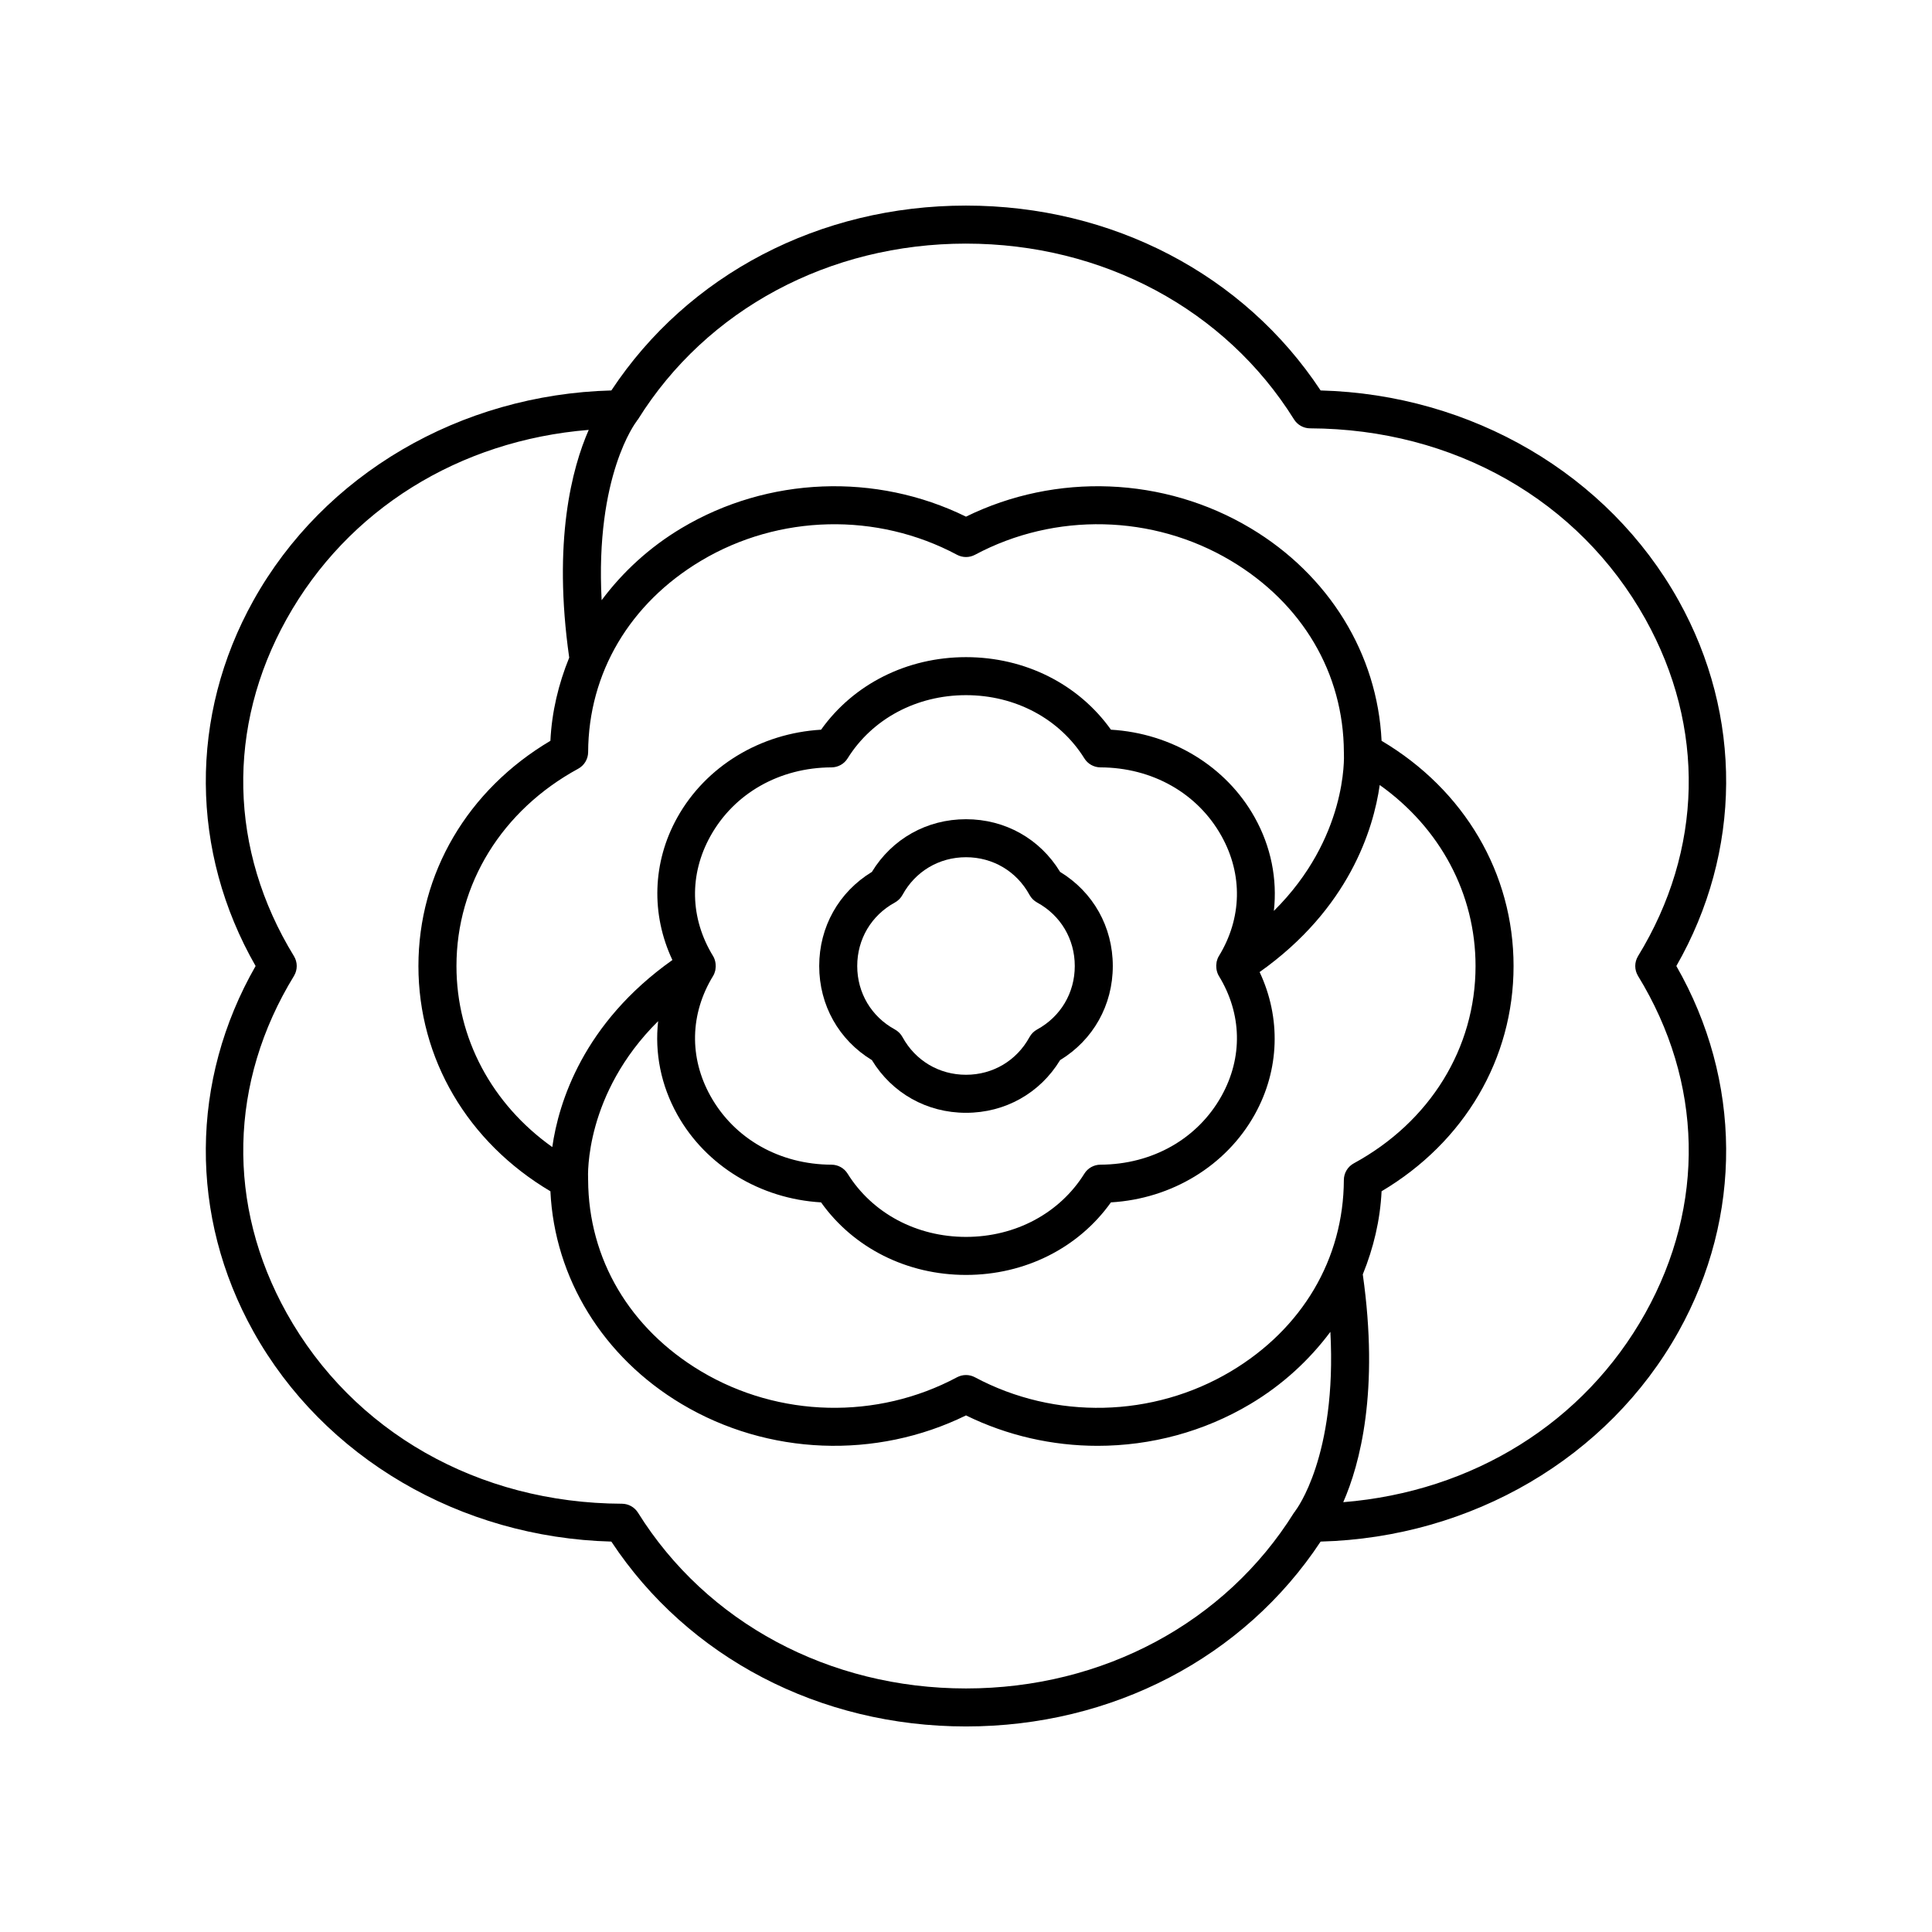 <?xml version="1.0" encoding="UTF-8"?>
<!-- Uploaded to: SVG Repo, www.svgrepo.com, Generator: SVG Repo Mixer Tools -->
<svg fill="#000000" width="800px" height="800px" version="1.1" viewBox="144 144 512 512" xmlns="http://www.w3.org/2000/svg">
 <g>
  <path d="m211.16 496.88c18.648 33.438 54.809 54.582 94.852 55.656 20.301 30.727 55.219 48.992 93.984 48.992s73.684-18.262 93.98-48.992c40.043-1.074 76.207-22.219 94.859-55.656 17.051-30.578 16.777-66.566-0.586-96.875 17.363-30.309 17.637-66.301 0.586-96.875-18.652-33.438-54.812-54.582-94.859-55.656-20.301-30.73-55.219-48.992-93.98-48.992-38.766 0-73.684 18.262-93.98 48.992-40.043 1.074-76.207 22.219-94.852 55.656-17.062 30.578-16.785 66.562 0.574 96.875-17.359 30.309-17.637 66.297-0.578 96.875zm188.84-288.32c36.23 0 68.727 17.414 86.926 46.582 0.922 1.469 2.523 2.363 4.254 2.371 38.07 0.141 71.285 19.031 88.855 50.527 15.984 28.664 15.281 61.227-1.934 89.336-0.988 1.617-0.988 3.648 0 5.266 17.215 28.109 17.918 60.672 1.934 89.336-16.199 29.043-45.715 47.328-80.059 50.117 4.426-10.094 9.57-29.449 5.176-60.363 2.832-6.969 4.613-14.363 4.981-22.035 21.957-13.023 34.977-35.129 34.977-59.688s-13.02-46.668-34.977-59.688c-1.102-23.035-13.938-43.949-34.77-56.375-22.875-13.656-51.508-14.738-75.363-3.027-23.852-11.715-52.488-10.621-75.363 3.023-8.516 5.082-15.609 11.633-21.195 19.117-1.758-33.004 9.051-47.133 9.262-47.402 0.043-0.055 0.051-0.121 0.094-0.176 0.09-0.117 0.199-0.215 0.281-0.344 18.191-29.164 50.688-46.578 86.922-46.578zm-102.77 139.16c1.617-0.879 2.621-2.566 2.633-4.402 0.09-20.938 11-39.422 29.934-50.719 20.629-12.305 46.621-12.906 67.828-1.574 1.484 0.793 3.266 0.793 4.754 0 21.199-11.336 47.188-10.734 67.828 1.574 18.934 11.297 29.844 29.781 29.934 50.719 0 0.059 0.023 0.117 0.023 0.176 0 0.035-0.016 0.066-0.016 0.102 0.059 1.066 0.887 22.531-18.562 41.805 0.941-8.402-0.738-16.996-5.07-24.762-7.57-13.578-22.004-22.32-38.105-23.266-8.617-12.086-22.77-19.223-38.41-19.223s-29.797 7.137-38.406 19.227c-16.102 0.945-30.535 9.688-38.105 23.266-6.629 11.879-6.988 25.676-1.301 37.773-23.656 16.762-30.152 37.773-31.832 49.57-16.023-11.406-25.391-28.832-25.391-47.977 0-21.746 12.062-41.297 32.266-52.289zm35.746 54.918c0.277-0.453 0.457-0.945 0.578-1.445 0.027-0.121 0.027-0.238 0.051-0.359 0.078-0.465 0.09-0.926 0.035-1.395-0.016-0.156-0.031-0.301-0.062-0.457-0.117-0.559-0.293-1.105-0.602-1.609-6.137-10.016-6.387-21.617-0.688-31.828 6.32-11.332 18.312-18.129 32.074-18.184 1.73-0.008 3.34-0.902 4.254-2.371 6.547-10.5 18.277-16.766 31.379-16.766 13.102 0 24.832 6.269 31.379 16.766 0.914 1.469 2.523 2.363 4.254 2.371 13.762 0.051 25.75 6.848 32.074 18.184 5.699 10.211 5.445 21.812-0.688 31.828-0.277 0.453-0.457 0.945-0.578 1.445-0.027 0.121-0.027 0.238-0.051 0.359-0.078 0.465-0.09 0.926-0.035 1.395 0.016 0.156 0.031 0.301 0.062 0.457 0.117 0.559 0.293 1.105 0.602 1.609 6.137 10.016 6.387 21.617 0.688 31.828-6.32 11.332-18.312 18.129-32.074 18.184-1.73 0.008-3.34 0.902-4.254 2.371-6.547 10.5-18.273 16.77-31.375 16.77s-24.832-6.269-31.379-16.766c-0.914-1.469-2.523-2.363-4.254-2.371-13.762-0.051-25.75-6.848-32.074-18.184-5.699-10.211-5.449-21.812 0.684-31.832zm-14.562 11.977c-0.941 8.402 0.738 16.996 5.07 24.762 7.57 13.578 22.004 22.32 38.105 23.266 8.613 12.09 22.77 19.227 38.41 19.227s29.797-7.137 38.406-19.227c16.102-0.945 30.535-9.688 38.105-23.266 6.629-11.879 6.988-25.676 1.301-37.773 23.656-16.762 30.152-37.773 31.832-49.57 16.02 11.402 25.391 28.828 25.391 47.977 0 21.746-12.062 41.293-32.266 52.289-1.617 0.879-2.621 2.566-2.633 4.402-0.09 20.938-11 39.422-29.934 50.719-20.633 12.305-46.629 12.906-67.828 1.574-0.742-0.398-1.559-0.598-2.375-0.598s-1.633 0.199-2.375 0.594c-21.199 11.332-47.199 10.73-67.828-1.574-18.934-11.297-29.844-29.781-29.934-50.719 0-0.059-0.023-0.117-0.023-0.176 0-0.035 0.016-0.066 0.016-0.102-0.062-1.066-0.891-22.531 18.559-41.805zm-96.52-17.238c-17.215-28.109-17.918-60.668-1.934-89.336 16.199-29.043 45.715-47.328 80.059-50.117-4.426 10.094-9.566 29.445-5.172 60.352-2.836 6.969-4.617 14.367-4.984 22.047-21.957 13.02-34.977 35.129-34.977 59.688s13.02 46.668 34.977 59.688c1.102 23.035 13.938 43.949 34.77 56.375 22.867 13.648 51.508 14.73 75.367 3.023 10.961 5.383 22.934 8.062 34.887 8.062 14.062-0.004 28.113-3.711 40.477-11.086 8.52-5.082 15.609-11.637 21.199-19.121 1.758 33.004-9.051 47.137-9.266 47.406-0.043 0.055-0.051 0.121-0.094 0.176-0.09 0.117-0.199 0.215-0.281 0.344-18.195 29.164-50.691 46.578-86.922 46.578s-68.727-17.414-86.926-46.582c-0.922-1.469-2.523-2.363-4.254-2.371-38.07-0.141-71.285-19.031-88.855-50.527-15.984-28.668-15.281-61.227 1.934-89.336 0.984-1.613 0.984-3.644-0.004-5.262z"/>
  <path d="m375.06 424.94c5.344 8.773 14.562 13.965 24.941 13.965 10.375 0 19.598-5.191 24.941-13.965 8.77-5.344 13.961-14.562 13.961-24.938s-5.191-19.594-13.965-24.941c-5.344-8.773-14.562-13.961-24.938-13.961s-19.598 5.191-24.941 13.965c-8.773 5.344-13.961 14.559-13.961 24.938 0 10.375 5.188 19.594 13.961 24.938zm6.102-41.77c0.848-0.465 1.543-1.16 2.008-2.012 3.414-6.25 9.707-9.984 16.832-9.984s13.418 3.734 16.832 9.988c0.461 0.848 1.16 1.543 2.008 2.012 6.25 3.41 9.984 9.703 9.984 16.828s-3.734 13.418-9.988 16.828c-0.848 0.465-1.543 1.16-2.008 2.012-3.414 6.25-9.707 9.984-16.828 9.984-7.125 0-13.418-3.734-16.832-9.988-0.461-0.848-1.16-1.543-2.008-2.012-6.254-3.41-9.988-9.703-9.988-16.824 0-7.125 3.734-13.418 9.988-16.832z"/>
 </g>
</svg>